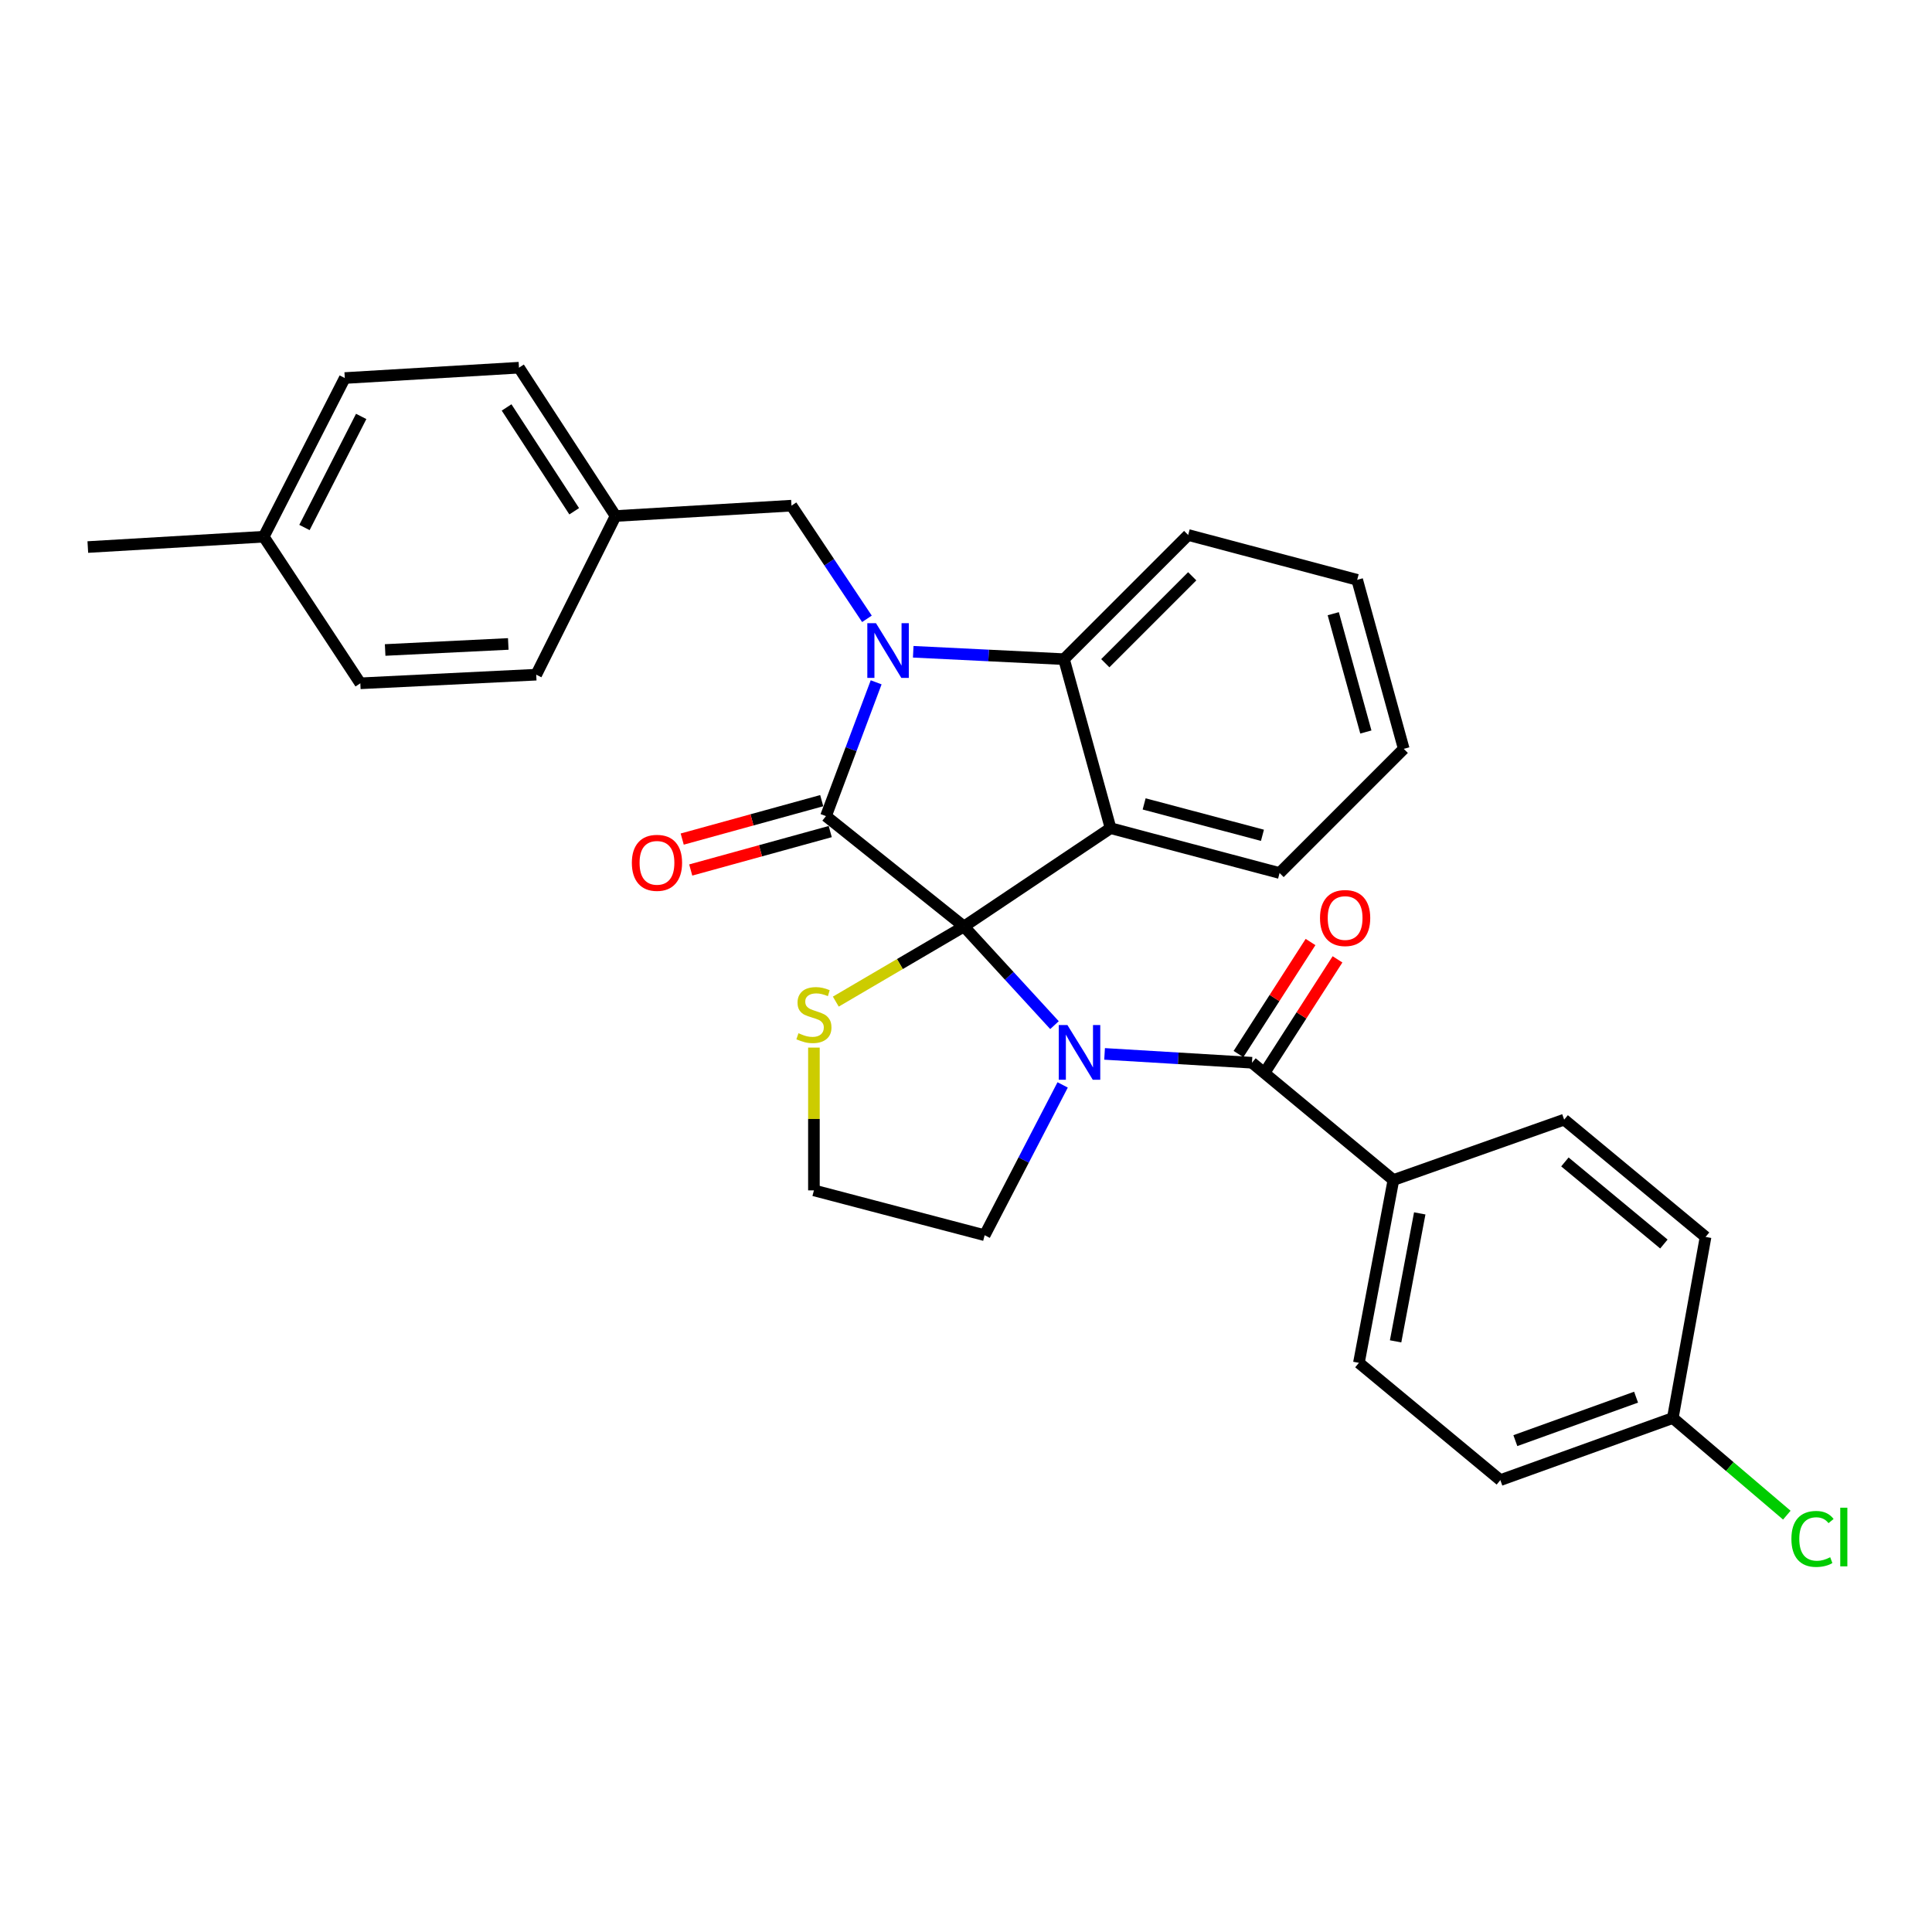 <?xml version='1.0' encoding='iso-8859-1'?>
<svg version='1.1' baseProfile='full'
              xmlns='http://www.w3.org/2000/svg'
                      xmlns:rdkit='http://www.rdkit.org/xml'
                      xmlns:xlink='http://www.w3.org/1999/xlink'
                  xml:space='preserve'
width='1000px' height='1000px' viewBox='0 0 1000 1000'>
<!-- END OF HEADER -->
<rect style='opacity:1.0;fill:#FFFFFF;stroke:none' width='1000' height='1000' x='0' y='0'> </rect>
<path class='bond-0' d='M 721.224,610.776 L 703.371,705.401' style='fill:none;fill-rule:evenodd;stroke:#000000;stroke-width:6px;stroke-linecap:butt;stroke-linejoin:miter;stroke-opacity:1' />
<path class='bond-0' d='M 734.858,628.047 L 722.361,694.285' style='fill:none;fill-rule:evenodd;stroke:#000000;stroke-width:6px;stroke-linecap:butt;stroke-linejoin:miter;stroke-opacity:1' />
<path class='bond-1' d='M 721.224,610.776 L 809.607,579.532' style='fill:none;fill-rule:evenodd;stroke:#000000;stroke-width:6px;stroke-linecap:butt;stroke-linejoin:miter;stroke-opacity:1' />
<path class='bond-2' d='M 721.224,610.776 L 648.021,550.068' style='fill:none;fill-rule:evenodd;stroke:#000000;stroke-width:6px;stroke-linecap:butt;stroke-linejoin:miter;stroke-opacity:1' />
<path class='bond-3' d='M 545.802,530.608 L 522.371,505.078' style='fill:none;fill-rule:evenodd;stroke:#0000FF;stroke-width:6px;stroke-linecap:butt;stroke-linejoin:miter;stroke-opacity:1' />
<path class='bond-3' d='M 522.371,505.078 L 498.94,479.548' style='fill:none;fill-rule:evenodd;stroke:#000000;stroke-width:6px;stroke-linecap:butt;stroke-linejoin:miter;stroke-opacity:1' />
<path class='bond-4' d='M 571.729,545.497 L 609.875,547.783' style='fill:none;fill-rule:evenodd;stroke:#0000FF;stroke-width:6px;stroke-linecap:butt;stroke-linejoin:miter;stroke-opacity:1' />
<path class='bond-4' d='M 609.875,547.783 L 648.021,550.068' style='fill:none;fill-rule:evenodd;stroke:#000000;stroke-width:6px;stroke-linecap:butt;stroke-linejoin:miter;stroke-opacity:1' />
<path class='bond-5' d='M 550.024,561.545 L 529.84,600.445' style='fill:none;fill-rule:evenodd;stroke:#0000FF;stroke-width:6px;stroke-linecap:butt;stroke-linejoin:miter;stroke-opacity:1' />
<path class='bond-5' d='M 529.84,600.445 L 509.656,639.345' style='fill:none;fill-rule:evenodd;stroke:#000000;stroke-width:6px;stroke-linecap:butt;stroke-linejoin:miter;stroke-opacity:1' />
<path class='bond-6' d='M 655.002,554.557 L 673.647,525.56' style='fill:none;fill-rule:evenodd;stroke:#000000;stroke-width:6px;stroke-linecap:butt;stroke-linejoin:miter;stroke-opacity:1' />
<path class='bond-6' d='M 673.647,525.56 L 692.291,496.562' style='fill:none;fill-rule:evenodd;stroke:#FF0000;stroke-width:6px;stroke-linecap:butt;stroke-linejoin:miter;stroke-opacity:1' />
<path class='bond-6' d='M 641.04,545.579 L 659.684,516.582' style='fill:none;fill-rule:evenodd;stroke:#000000;stroke-width:6px;stroke-linecap:butt;stroke-linejoin:miter;stroke-opacity:1' />
<path class='bond-6' d='M 659.684,516.582 L 678.329,487.585' style='fill:none;fill-rule:evenodd;stroke:#FF0000;stroke-width:6px;stroke-linecap:butt;stroke-linejoin:miter;stroke-opacity:1' />
<path class='bond-7' d='M 703.371,705.401 L 776.574,766.109' style='fill:none;fill-rule:evenodd;stroke:#000000;stroke-width:6px;stroke-linecap:butt;stroke-linejoin:miter;stroke-opacity:1' />
<path class='bond-8' d='M 809.607,579.532 L 882.801,640.23' style='fill:none;fill-rule:evenodd;stroke:#000000;stroke-width:6px;stroke-linecap:butt;stroke-linejoin:miter;stroke-opacity:1' />
<path class='bond-8' d='M 809.99,601.414 L 861.226,643.903' style='fill:none;fill-rule:evenodd;stroke:#000000;stroke-width:6px;stroke-linecap:butt;stroke-linejoin:miter;stroke-opacity:1' />
<path class='bond-9' d='M 726.582,387.597 L 702.476,300.118' style='fill:none;fill-rule:evenodd;stroke:#000000;stroke-width:6px;stroke-linecap:butt;stroke-linejoin:miter;stroke-opacity:1' />
<path class='bond-9' d='M 706.964,378.885 L 690.089,317.65' style='fill:none;fill-rule:evenodd;stroke:#000000;stroke-width:6px;stroke-linecap:butt;stroke-linejoin:miter;stroke-opacity:1' />
<path class='bond-10' d='M 726.582,387.597 L 662.306,451.874' style='fill:none;fill-rule:evenodd;stroke:#000000;stroke-width:6px;stroke-linecap:butt;stroke-linejoin:miter;stroke-opacity:1' />
<path class='bond-11' d='M 702.476,300.118 L 614.998,276.907' style='fill:none;fill-rule:evenodd;stroke:#000000;stroke-width:6px;stroke-linecap:butt;stroke-linejoin:miter;stroke-opacity:1' />
<path class='bond-12' d='M 614.998,276.907 L 550.721,341.183' style='fill:none;fill-rule:evenodd;stroke:#000000;stroke-width:6px;stroke-linecap:butt;stroke-linejoin:miter;stroke-opacity:1' />
<path class='bond-12' d='M 617.094,298.286 L 572.1,343.279' style='fill:none;fill-rule:evenodd;stroke:#000000;stroke-width:6px;stroke-linecap:butt;stroke-linejoin:miter;stroke-opacity:1' />
<path class='bond-13' d='M 662.306,451.874 L 574.827,428.662' style='fill:none;fill-rule:evenodd;stroke:#000000;stroke-width:6px;stroke-linecap:butt;stroke-linejoin:miter;stroke-opacity:1' />
<path class='bond-13' d='M 653.441,432.348 L 592.206,416.1' style='fill:none;fill-rule:evenodd;stroke:#000000;stroke-width:6px;stroke-linecap:butt;stroke-linejoin:miter;stroke-opacity:1' />
<path class='bond-14' d='M 574.827,428.662 L 550.721,341.183' style='fill:none;fill-rule:evenodd;stroke:#000000;stroke-width:6px;stroke-linecap:butt;stroke-linejoin:miter;stroke-opacity:1' />
<path class='bond-15' d='M 574.827,428.662 L 498.94,479.548' style='fill:none;fill-rule:evenodd;stroke:#000000;stroke-width:6px;stroke-linecap:butt;stroke-linejoin:miter;stroke-opacity:1' />
<path class='bond-16' d='M 550.721,341.183 L 511.702,339.271' style='fill:none;fill-rule:evenodd;stroke:#000000;stroke-width:6px;stroke-linecap:butt;stroke-linejoin:miter;stroke-opacity:1' />
<path class='bond-16' d='M 511.702,339.271 L 472.684,337.358' style='fill:none;fill-rule:evenodd;stroke:#0000FF;stroke-width:6px;stroke-linecap:butt;stroke-linejoin:miter;stroke-opacity:1' />
<path class='bond-17' d='M 453.496,353.168 L 440.511,387.794' style='fill:none;fill-rule:evenodd;stroke:#0000FF;stroke-width:6px;stroke-linecap:butt;stroke-linejoin:miter;stroke-opacity:1' />
<path class='bond-17' d='M 440.511,387.794 L 427.526,422.419' style='fill:none;fill-rule:evenodd;stroke:#000000;stroke-width:6px;stroke-linecap:butt;stroke-linejoin:miter;stroke-opacity:1' />
<path class='bond-18' d='M 448.723,320.307 L 429.198,291.017' style='fill:none;fill-rule:evenodd;stroke:#0000FF;stroke-width:6px;stroke-linecap:butt;stroke-linejoin:miter;stroke-opacity:1' />
<path class='bond-18' d='M 429.198,291.017 L 409.673,261.728' style='fill:none;fill-rule:evenodd;stroke:#000000;stroke-width:6px;stroke-linecap:butt;stroke-linejoin:miter;stroke-opacity:1' />
<path class='bond-19' d='M 427.526,422.419 L 498.94,479.548' style='fill:none;fill-rule:evenodd;stroke:#000000;stroke-width:6px;stroke-linecap:butt;stroke-linejoin:miter;stroke-opacity:1' />
<path class='bond-20' d='M 425.322,414.417 L 389.217,424.363' style='fill:none;fill-rule:evenodd;stroke:#000000;stroke-width:6px;stroke-linecap:butt;stroke-linejoin:miter;stroke-opacity:1' />
<path class='bond-20' d='M 389.217,424.363 L 353.112,434.308' style='fill:none;fill-rule:evenodd;stroke:#FF0000;stroke-width:6px;stroke-linecap:butt;stroke-linejoin:miter;stroke-opacity:1' />
<path class='bond-20' d='M 429.73,430.421 L 393.625,440.366' style='fill:none;fill-rule:evenodd;stroke:#000000;stroke-width:6px;stroke-linecap:butt;stroke-linejoin:miter;stroke-opacity:1' />
<path class='bond-20' d='M 393.625,440.366 L 357.52,450.312' style='fill:none;fill-rule:evenodd;stroke:#FF0000;stroke-width:6px;stroke-linecap:butt;stroke-linejoin:miter;stroke-opacity:1' />
<path class='bond-21' d='M 498.94,479.548 L 465.777,498.991' style='fill:none;fill-rule:evenodd;stroke:#000000;stroke-width:6px;stroke-linecap:butt;stroke-linejoin:miter;stroke-opacity:1' />
<path class='bond-21' d='M 465.777,498.991 L 432.613,518.434' style='fill:none;fill-rule:evenodd;stroke:#CCCC00;stroke-width:6px;stroke-linecap:butt;stroke-linejoin:miter;stroke-opacity:1' />
<path class='bond-22' d='M 421.283,542.233 L 421.283,579.183' style='fill:none;fill-rule:evenodd;stroke:#CCCC00;stroke-width:6px;stroke-linecap:butt;stroke-linejoin:miter;stroke-opacity:1' />
<path class='bond-22' d='M 421.283,579.183 L 421.283,616.134' style='fill:none;fill-rule:evenodd;stroke:#000000;stroke-width:6px;stroke-linecap:butt;stroke-linejoin:miter;stroke-opacity:1' />
<path class='bond-23' d='M 421.283,616.134 L 509.656,639.345' style='fill:none;fill-rule:evenodd;stroke:#000000;stroke-width:6px;stroke-linecap:butt;stroke-linejoin:miter;stroke-opacity:1' />
<path class='bond-24' d='M 318.616,267.086 L 277.551,349.216' style='fill:none;fill-rule:evenodd;stroke:#000000;stroke-width:6px;stroke-linecap:butt;stroke-linejoin:miter;stroke-opacity:1' />
<path class='bond-25' d='M 318.616,267.086 L 268.624,190.314' style='fill:none;fill-rule:evenodd;stroke:#000000;stroke-width:6px;stroke-linecap:butt;stroke-linejoin:miter;stroke-opacity:1' />
<path class='bond-25' d='M 297.207,264.628 L 262.213,210.887' style='fill:none;fill-rule:evenodd;stroke:#000000;stroke-width:6px;stroke-linecap:butt;stroke-linejoin:miter;stroke-opacity:1' />
<path class='bond-26' d='M 318.616,267.086 L 409.673,261.728' style='fill:none;fill-rule:evenodd;stroke:#000000;stroke-width:6px;stroke-linecap:butt;stroke-linejoin:miter;stroke-opacity:1' />
<path class='bond-27' d='M 136.511,277.801 L 178.462,195.671' style='fill:none;fill-rule:evenodd;stroke:#000000;stroke-width:6px;stroke-linecap:butt;stroke-linejoin:miter;stroke-opacity:1' />
<path class='bond-27' d='M 157.587,273.033 L 186.952,215.542' style='fill:none;fill-rule:evenodd;stroke:#000000;stroke-width:6px;stroke-linecap:butt;stroke-linejoin:miter;stroke-opacity:1' />
<path class='bond-28' d='M 136.511,277.801 L 45.455,283.15' style='fill:none;fill-rule:evenodd;stroke:#000000;stroke-width:6px;stroke-linecap:butt;stroke-linejoin:miter;stroke-opacity:1' />
<path class='bond-29' d='M 136.511,277.801 L 186.503,353.679' style='fill:none;fill-rule:evenodd;stroke:#000000;stroke-width:6px;stroke-linecap:butt;stroke-linejoin:miter;stroke-opacity:1' />
<path class='bond-30' d='M 186.503,353.679 L 277.551,349.216' style='fill:none;fill-rule:evenodd;stroke:#000000;stroke-width:6px;stroke-linecap:butt;stroke-linejoin:miter;stroke-opacity:1' />
<path class='bond-30' d='M 199.348,336.43 L 263.081,333.306' style='fill:none;fill-rule:evenodd;stroke:#000000;stroke-width:6px;stroke-linecap:butt;stroke-linejoin:miter;stroke-opacity:1' />
<path class='bond-31' d='M 178.462,195.671 L 268.624,190.314' style='fill:none;fill-rule:evenodd;stroke:#000000;stroke-width:6px;stroke-linecap:butt;stroke-linejoin:miter;stroke-opacity:1' />
<path class='bond-32' d='M 865.842,733.971 L 882.801,640.23' style='fill:none;fill-rule:evenodd;stroke:#000000;stroke-width:6px;stroke-linecap:butt;stroke-linejoin:miter;stroke-opacity:1' />
<path class='bond-33' d='M 865.842,733.971 L 895.349,759.105' style='fill:none;fill-rule:evenodd;stroke:#000000;stroke-width:6px;stroke-linecap:butt;stroke-linejoin:miter;stroke-opacity:1' />
<path class='bond-33' d='M 895.349,759.105 L 924.856,784.239' style='fill:none;fill-rule:evenodd;stroke:#00CC00;stroke-width:6px;stroke-linecap:butt;stroke-linejoin:miter;stroke-opacity:1' />
<path class='bond-34' d='M 865.842,733.971 L 776.574,766.109' style='fill:none;fill-rule:evenodd;stroke:#000000;stroke-width:6px;stroke-linecap:butt;stroke-linejoin:miter;stroke-opacity:1' />
<path class='bond-34' d='M 846.829,723.174 L 784.342,745.67' style='fill:none;fill-rule:evenodd;stroke:#000000;stroke-width:6px;stroke-linecap:butt;stroke-linejoin:miter;stroke-opacity:1' />
<path  class='atom-1' d='M 552.493 530.559
L 561.773 545.559
Q 562.693 547.039, 564.173 549.719
Q 565.653 552.399, 565.733 552.559
L 565.733 530.559
L 569.493 530.559
L 569.493 558.879
L 565.613 558.879
L 555.653 542.479
Q 554.493 540.559, 553.253 538.359
Q 552.053 536.159, 551.693 535.479
L 551.693 558.879
L 548.013 558.879
L 548.013 530.559
L 552.493 530.559
' fill='#0000FF'/>
<path  class='atom-3' d='M 683.233 475.165
Q 683.233 468.365, 686.593 464.565
Q 689.953 460.765, 696.233 460.765
Q 702.513 460.765, 705.873 464.565
Q 709.233 468.365, 709.233 475.165
Q 709.233 482.045, 705.833 485.965
Q 702.433 489.845, 696.233 489.845
Q 689.993 489.845, 686.593 485.965
Q 683.233 482.085, 683.233 475.165
M 696.233 486.645
Q 700.553 486.645, 702.873 483.765
Q 705.233 480.845, 705.233 475.165
Q 705.233 469.605, 702.873 466.805
Q 700.553 463.965, 696.233 463.965
Q 691.913 463.965, 689.553 466.765
Q 687.233 469.565, 687.233 475.165
Q 687.233 480.885, 689.553 483.765
Q 691.913 486.645, 696.233 486.645
' fill='#FF0000'/>
<path  class='atom-12' d='M 453.404 322.56
L 462.684 337.56
Q 463.604 339.04, 465.084 341.72
Q 466.564 344.4, 466.644 344.56
L 466.644 322.56
L 470.404 322.56
L 470.404 350.88
L 466.524 350.88
L 456.564 334.48
Q 455.404 332.56, 454.164 330.36
Q 452.964 328.16, 452.604 327.48
L 452.604 350.88
L 448.924 350.88
L 448.924 322.56
L 453.404 322.56
' fill='#0000FF'/>
<path  class='atom-15' d='M 327.047 446.596
Q 327.047 439.796, 330.407 435.996
Q 333.767 432.196, 340.047 432.196
Q 346.327 432.196, 349.687 435.996
Q 353.047 439.796, 353.047 446.596
Q 353.047 453.476, 349.647 457.396
Q 346.247 461.276, 340.047 461.276
Q 333.807 461.276, 330.407 457.396
Q 327.047 453.516, 327.047 446.596
M 340.047 458.076
Q 344.367 458.076, 346.687 455.196
Q 349.047 452.276, 349.047 446.596
Q 349.047 441.036, 346.687 438.236
Q 344.367 435.396, 340.047 435.396
Q 335.727 435.396, 333.367 438.196
Q 331.047 440.996, 331.047 446.596
Q 331.047 452.316, 333.367 455.196
Q 335.727 458.076, 340.047 458.076
' fill='#FF0000'/>
<path  class='atom-16' d='M 413.283 534.797
Q 413.603 534.917, 414.923 535.477
Q 416.243 536.037, 417.683 536.397
Q 419.163 536.717, 420.603 536.717
Q 423.283 536.717, 424.843 535.437
Q 426.403 534.117, 426.403 531.837
Q 426.403 530.277, 425.603 529.317
Q 424.843 528.357, 423.643 527.837
Q 422.443 527.317, 420.443 526.717
Q 417.923 525.957, 416.403 525.237
Q 414.923 524.517, 413.843 522.997
Q 412.803 521.477, 412.803 518.917
Q 412.803 515.357, 415.203 513.157
Q 417.643 510.957, 422.443 510.957
Q 425.723 510.957, 429.443 512.517
L 428.523 515.597
Q 425.123 514.197, 422.563 514.197
Q 419.803 514.197, 418.283 515.357
Q 416.763 516.477, 416.803 518.437
Q 416.803 519.957, 417.563 520.877
Q 418.363 521.797, 419.483 522.317
Q 420.643 522.837, 422.563 523.437
Q 425.123 524.237, 426.643 525.037
Q 428.163 525.837, 429.243 527.477
Q 430.363 529.077, 430.363 531.837
Q 430.363 535.757, 427.723 537.877
Q 425.123 539.957, 420.763 539.957
Q 418.243 539.957, 416.323 539.397
Q 414.443 538.877, 412.203 537.957
L 413.283 534.797
' fill='#CCCC00'/>
<path  class='atom-30' d='M 927.231 796.544
Q 927.231 789.504, 930.511 785.824
Q 933.831 782.104, 940.111 782.104
Q 945.951 782.104, 949.071 786.224
L 946.431 788.384
Q 944.151 785.384, 940.111 785.384
Q 935.831 785.384, 933.551 788.264
Q 931.311 791.104, 931.311 796.544
Q 931.311 802.144, 933.631 805.024
Q 935.991 807.904, 940.551 807.904
Q 943.671 807.904, 947.311 806.024
L 948.431 809.024
Q 946.951 809.984, 944.711 810.544
Q 942.471 811.104, 939.991 811.104
Q 933.831 811.104, 930.511 807.344
Q 927.231 803.584, 927.231 796.544
' fill='#00CC00'/>
<path  class='atom-30' d='M 952.511 780.384
L 956.191 780.384
L 956.191 810.744
L 952.511 810.744
L 952.511 780.384
' fill='#00CC00'/>
</svg>
